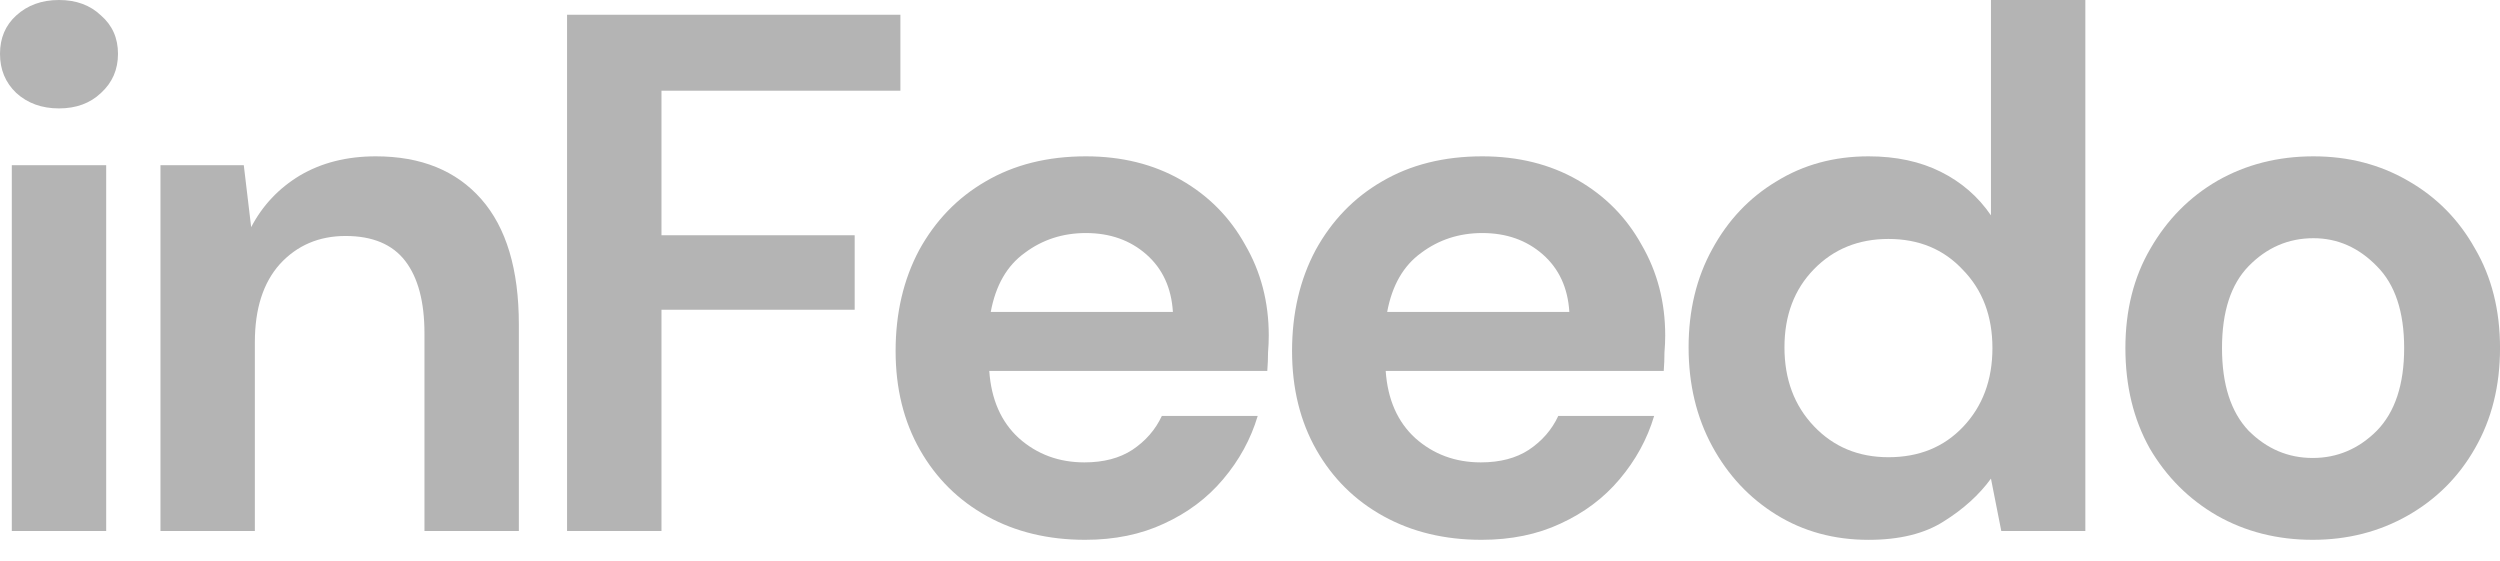 <svg width="107" height="24" viewBox="0 0 107 24" fill="none" xmlns="http://www.w3.org/2000/svg">
<path d="M98.984 23.104C97.469 23.104 96.101 22.757 94.881 22.063C93.681 21.368 92.724 20.411 92.009 19.191C91.314 17.949 90.967 16.518 90.967 14.898C90.967 13.278 91.325 11.857 92.04 10.637C92.756 9.395 93.713 8.427 94.912 7.733C96.133 7.039 97.501 6.691 99.016 6.691C100.51 6.691 101.856 7.039 103.056 7.733C104.276 8.427 105.234 9.395 105.928 10.637C106.644 11.857 107.001 13.278 107.001 14.898C107.001 16.518 106.644 17.949 105.928 19.191C105.234 20.411 104.276 21.368 103.056 22.063C101.835 22.757 100.478 23.104 98.984 23.104ZM98.984 19.601C100.036 19.601 100.952 19.212 101.73 18.433C102.509 17.633 102.898 16.455 102.898 14.898C102.898 13.341 102.509 12.173 101.73 11.394C100.952 10.595 100.047 10.195 99.016 10.195C97.943 10.195 97.017 10.595 96.238 11.394C95.481 12.173 95.102 13.341 95.102 14.898C95.102 16.455 95.481 17.633 96.238 18.433C97.017 19.212 97.932 19.601 98.984 19.601Z" fill="#B4B4B4"/>
<path d="M79.974 23.105C78.501 23.105 77.185 22.747 76.028 22.031C74.871 21.316 73.955 20.337 73.282 19.096C72.609 17.854 72.272 16.445 72.272 14.866C72.272 13.288 72.609 11.889 73.282 10.668C73.955 9.427 74.871 8.459 76.028 7.765C77.185 7.049 78.501 6.691 79.974 6.691C81.152 6.691 82.183 6.912 83.067 7.354C83.951 7.796 84.666 8.417 85.213 9.217V0H89.253V22.726H85.655L85.213 20.485C84.708 21.179 84.035 21.789 83.193 22.315C82.372 22.841 81.299 23.105 79.974 23.105ZM80.826 19.569C82.13 19.569 83.193 19.138 84.014 18.275C84.855 17.392 85.276 16.266 85.276 14.898C85.276 13.53 84.855 12.415 84.014 11.552C83.193 10.668 82.13 10.227 80.826 10.227C79.542 10.227 78.48 10.658 77.638 11.521C76.796 12.383 76.375 13.499 76.375 14.866C76.375 16.234 76.796 17.36 77.638 18.244C78.48 19.128 79.542 19.569 80.826 19.569Z" fill="#B4B4B4"/>
<path d="M63.411 23.104C61.833 23.104 60.434 22.768 59.214 22.094C57.993 21.421 57.036 20.474 56.341 19.254C55.647 18.033 55.3 16.623 55.3 15.024C55.3 13.404 55.636 11.963 56.31 10.7C57.004 9.437 57.951 8.459 59.15 7.765C60.371 7.049 61.802 6.691 63.443 6.691C64.979 6.691 66.336 7.028 67.515 7.701C68.693 8.375 69.609 9.301 70.261 10.479C70.934 11.636 71.271 12.931 71.271 14.361C71.271 14.593 71.26 14.835 71.239 15.087C71.239 15.34 71.229 15.603 71.208 15.876H59.308C59.392 17.097 59.813 18.054 60.571 18.749C61.349 19.443 62.286 19.79 63.38 19.79C64.201 19.79 64.885 19.611 65.432 19.254C66 18.875 66.421 18.391 66.694 17.802H70.797C70.503 18.791 70.008 19.696 69.314 20.516C68.641 21.316 67.799 21.947 66.789 22.41C65.8 22.873 64.674 23.104 63.411 23.104ZM63.443 9.974C62.454 9.974 61.581 10.258 60.823 10.826C60.066 11.373 59.582 12.215 59.371 13.351H67.168C67.104 12.32 66.726 11.5 66.031 10.889C65.337 10.279 64.474 9.974 63.443 9.974Z" fill="#B4B4B4"/>
<path d="M46.444 23.104C44.866 23.104 43.467 22.768 42.246 22.094C41.026 21.421 40.068 20.474 39.374 19.254C38.679 18.033 38.332 16.623 38.332 15.024C38.332 13.404 38.669 11.963 39.342 10.7C40.037 9.437 40.984 8.459 42.183 7.765C43.404 7.049 44.834 6.691 46.476 6.691C48.012 6.691 49.369 7.028 50.547 7.701C51.726 8.375 52.641 9.301 53.293 10.479C53.967 11.636 54.303 12.931 54.303 14.361C54.303 14.593 54.293 14.835 54.272 15.087C54.272 15.34 54.261 15.603 54.24 15.876H42.341C42.425 17.097 42.846 18.054 43.603 18.749C44.382 19.443 45.318 19.79 46.413 19.79C47.233 19.79 47.917 19.611 48.464 19.254C49.032 18.875 49.453 18.391 49.727 17.802H53.83C53.535 18.791 53.041 19.696 52.346 20.516C51.673 21.316 50.831 21.947 49.821 22.41C48.832 22.873 47.707 23.104 46.444 23.104ZM46.476 9.974C45.487 9.974 44.613 10.258 43.856 10.826C43.098 11.373 42.614 12.215 42.404 13.351H50.2C50.137 12.32 49.758 11.5 49.064 10.889C48.37 10.279 47.507 9.974 46.476 9.974Z" fill="#B4B4B4"/>
<path d="M24.27 22.726V0.631H38.537V3.882H28.311V10.069H36.58V13.257H28.311V22.726H24.27Z" fill="#B4B4B4"/>
<path d="M6.868 22.726V7.07H10.434L10.75 9.722C11.234 8.796 11.928 8.059 12.833 7.512C13.759 6.965 14.843 6.691 16.084 6.691C18.02 6.691 19.524 7.302 20.598 8.522C21.671 9.743 22.207 11.531 22.207 13.888V22.726H18.167V14.267C18.167 12.92 17.894 11.889 17.347 11.173C16.799 10.458 15.947 10.1 14.79 10.1C13.654 10.1 12.717 10.5 11.981 11.3C11.265 12.099 10.908 13.214 10.908 14.645V22.726H6.868Z" fill="#B4B4B4"/>
<path d="M2.525 4.64C1.789 4.64 1.178 4.419 0.694 3.977C0.231 3.535 0 2.977 0 2.304C0 1.631 0.231 1.084 0.694 0.663C1.178 0.221 1.789 0 2.525 0C3.262 0 3.861 0.221 4.324 0.663C4.808 1.084 5.05 1.631 5.05 2.304C5.05 2.977 4.808 3.535 4.324 3.977C3.861 4.419 3.262 4.64 2.525 4.64ZM0.505 22.726V7.07H4.545V22.726H0.505Z" fill="#B4B4B4"/>
</svg>
